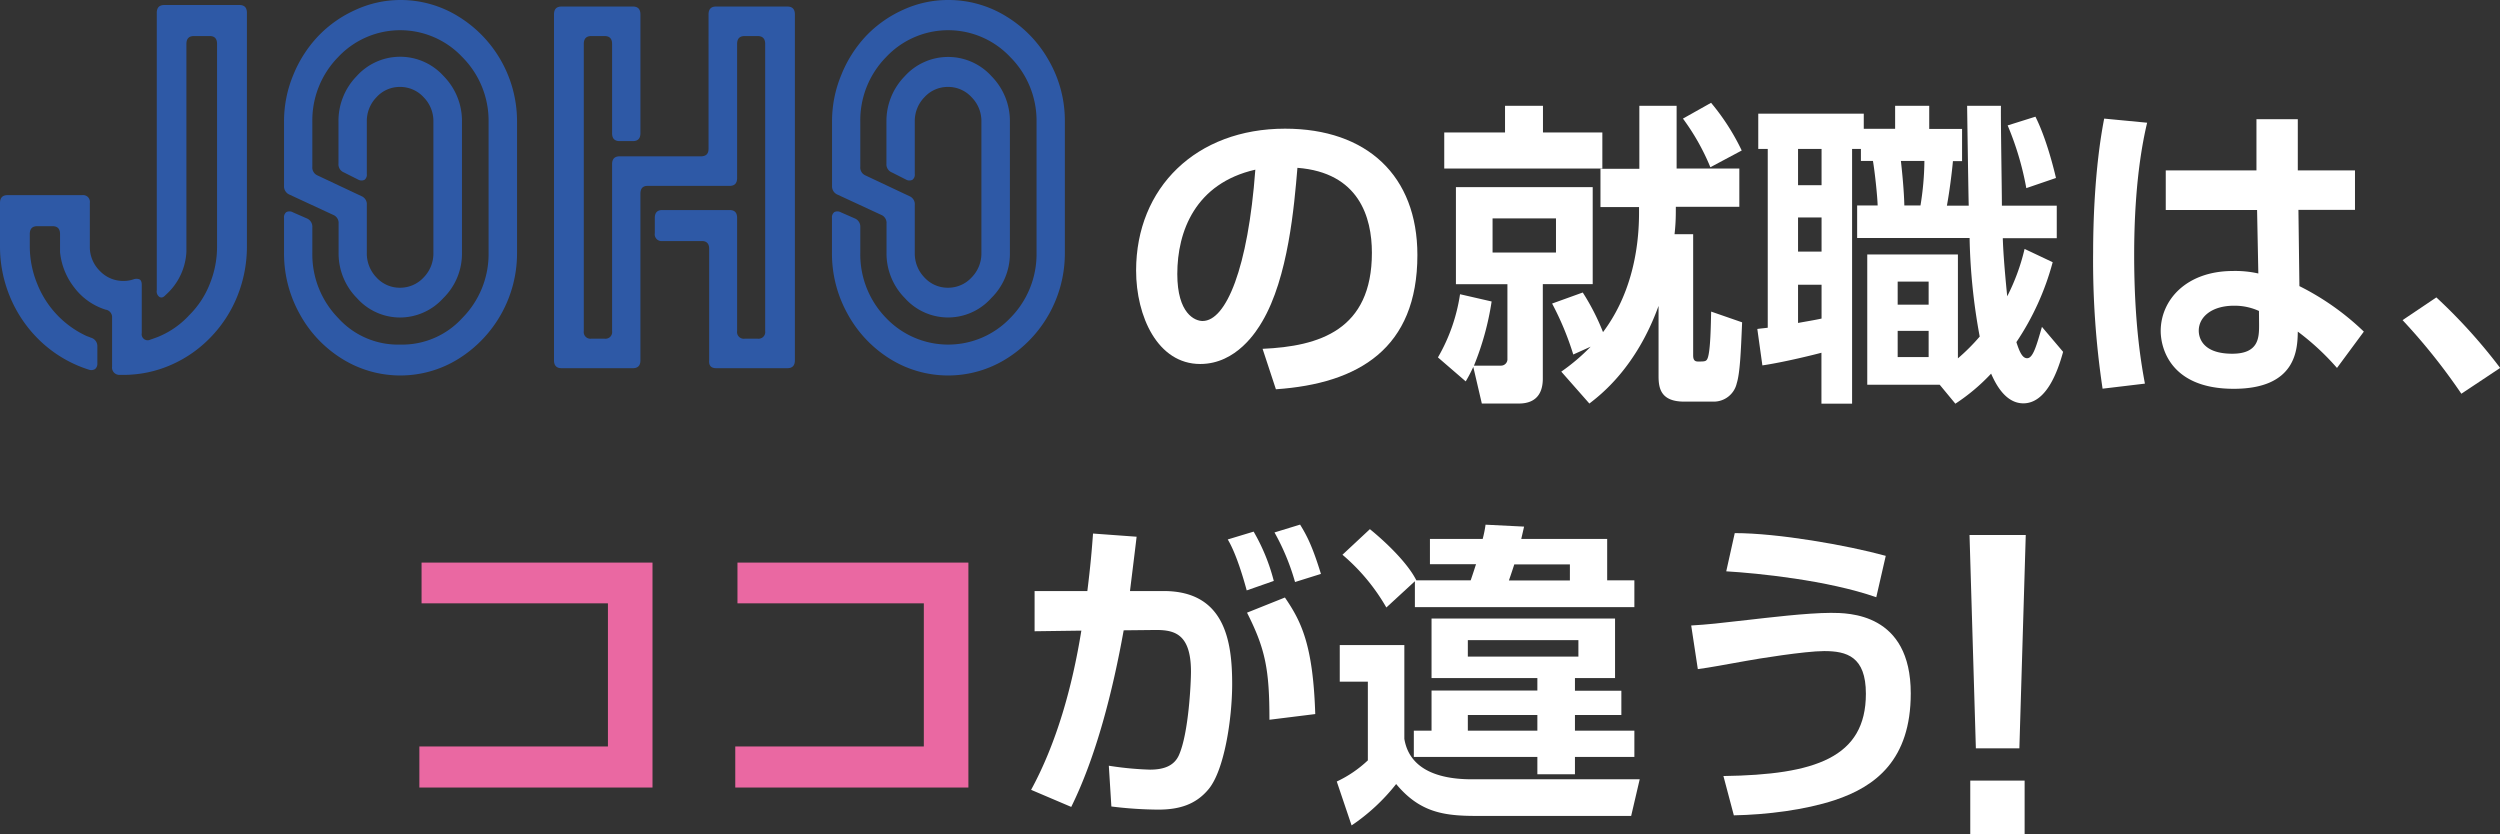 <svg xmlns="http://www.w3.org/2000/svg" viewBox="0 0 637.86 212.84"><rect x="0" y="0" width="637.86" height="212.84" fill="#333333" stroke="none"/><defs><style>.cls-1{fill:#2e59a6;}.cls-2{fill:#fff;}.cls-3{fill:#ea68a2;}</style></defs><title>アセット 18</title><g id="レイヤー_2" data-name="レイヤー 2"><g id="レイヤー_1-2" data-name="レイヤー 1"><path class="cls-1" d="M0,62.86V51.79c0-1.32.64-2,1.91-2H21a1.73,1.73,0,0,1,1.92,2V62.86a8.54,8.54,0,0,0,2.53,6.24,8.18,8.18,0,0,0,6.05,2.58A7.6,7.6,0,0,0,34,71.29a2.17,2.17,0,0,1,1.61,0c.37.19.56.68.56,1.45V85a1.53,1.53,0,0,0,2.16,1.67c1.36-.47,2.16-.77,2.41-.9a22.1,22.1,0,0,0,7.59-5.41,23,23,0,0,0,5.19-7.91,25.2,25.2,0,0,0,1.86-9.59V11.2c0-1.33-.62-2-1.86-2H49.48c-1.28,0-1.92.67-1.92,2v53a15.72,15.72,0,0,1-5.31,11.07c-.54.6-1,.77-1.54.51A1.7,1.7,0,0,1,40,74.06V3.28c0-1.33.64-2,1.92-2H61.09c1.27,0,1.91.66,1.91,2V62.86a33.88,33.88,0,0,1-2.37,12.52A32.49,32.49,0,0,1,53.8,86a31.48,31.48,0,0,1-10.25,7.14,30.13,30.13,0,0,1-12,2.51H30.39a1.87,1.87,0,0,1-1.79-2.13V81A1.93,1.93,0,0,0,26.93,79a16,16,0,0,1-7.87-5.5,17.45,17.45,0,0,1-3.74-9.17V59.71c0-1.33-.64-2-1.92-2H9.51c-1.27,0-1.91.66-1.91,2v3.15a25.31,25.31,0,0,0,1.91,9.59A24.68,24.68,0,0,0,22.17,85.77a9.31,9.31,0,0,1,1,.38,2.22,2.22,0,0,1,1.67,2.26v4.24a1.79,1.79,0,0,1-.55,1.48,1.78,1.78,0,0,1-1.61.19A31.92,31.92,0,0,1,9.27,86,32.9,32.9,0,0,1,2.41,75.38,33.32,33.32,0,0,1,0,62.86Z"/><path class="cls-1" d="M72.47,64.53V55.59a1.61,1.61,0,0,1,.61-1.48,1.77,1.77,0,0,1,1.67.07l3.52,1.54A2.28,2.28,0,0,1,79.69,58v6.56a23.27,23.27,0,0,0,6.62,16.61,20.56,20.56,0,0,0,15.78,6.75,20.74,20.74,0,0,0,15.83-6.75,23.18,23.18,0,0,0,6.74-16.61V31a23,23,0,0,0-6.74-16.47,21.72,21.72,0,0,0-31.61,0A23.08,23.08,0,0,0,79.69,31V42.53a2.21,2.21,0,0,0,1.36,2.25l11.21,5.28a2.22,2.22,0,0,1,1.33,2.25V64.53a8.8,8.8,0,0,0,2.48,6.28,8,8,0,0,0,6,2.6,8.13,8.13,0,0,0,6-2.6,8.74,8.74,0,0,0,2.51-6.28V31a8.67,8.67,0,0,0-2.51-6.21,8.1,8.1,0,0,0-6-2.61,8,8,0,0,0-6,2.61A8.72,8.72,0,0,0,93.59,31V44.4A1.61,1.61,0,0,1,93,45.88a1.74,1.74,0,0,1-1.64-.07L87.76,44a2.22,2.22,0,0,1-1.4-2.25V31A16.34,16.34,0,0,1,91,19.43a14.92,14.92,0,0,1,22.2,0A16.28,16.28,0,0,1,117.87,31V64.66a15.91,15.91,0,0,1-4.78,11.42,14.91,14.91,0,0,1-11,4.93,14.74,14.74,0,0,1-11-4.93,16.19,16.19,0,0,1-4.7-11.55V57.07A2.22,2.22,0,0,0,85,54.82L73.89,49.67a2.28,2.28,0,0,1-1.42-2.25V31a30.78,30.78,0,0,1,2.37-11.9,31.66,31.66,0,0,1,6.37-9.91,30.18,30.18,0,0,1,9.48-6.66A27.41,27.41,0,0,1,102.08,0a28,28,0,0,1,14.84,4.18,31.39,31.39,0,0,1,15,26.77V64.66a31.74,31.74,0,0,1-14.95,26.9,28.07,28.07,0,0,1-29.67,0A30.78,30.78,0,0,1,76.46,80.1,31.6,31.6,0,0,1,72.47,64.53Z"/><path class="cls-1" d="M141.35,91.94V3.67c0-1.33.64-2,1.91-2h18.23c1.27,0,1.91.67,1.91,2V34c0,1.33-.64,2-1.91,2h-3.4c-1.28,0-1.92-.67-1.92-2V11.2c0-1.33-.63-2-1.91-2h-3.4c-1.27,0-1.91.67-1.91,2V84.48a1.7,1.7,0,0,0,1.91,1.93h3.4a1.69,1.69,0,0,0,1.91-1.93V41.89c0-1.33.64-2,1.92-2h20.69c1.36,0,2-.64,2-1.93V3.67c0-1.33.64-2,1.91-2H200.9c1.27,0,1.91.67,1.91,2V91.94c0,1.33-.64,2-1.91,2H182.73c-1.31,0-1.91-.67-1.79-2V63.5c0-1.32-.62-2-1.87-2H169a1.73,1.73,0,0,1-1.93-2V55.59c0-1.33.63-2,1.91-2h17.17c1.28,0,1.92.66,1.92,2V84.48A1.7,1.7,0,0,0,190,86.41h3.3a1.7,1.7,0,0,0,1.93-1.93V11.2c0-1.33-.64-2-1.93-2H190c-1.29,0-1.93.67-1.93,2V45.43c0,1.33-.64,2-1.92,2H165.19c-1.19,0-1.79.67-1.79,2V91.94c0,1.33-.64,2-1.91,2H143.26C142,93.94,141.35,93.27,141.35,91.94Z"/><path class="cls-1" d="M212.27,64.53V55.59a1.62,1.62,0,0,1,.62-1.48,1.77,1.77,0,0,1,1.67.07l3.52,1.54A2.28,2.28,0,0,1,219.5,58v6.56a23.23,23.23,0,0,0,6.62,16.61,21.88,21.88,0,0,0,31.61,0,23.18,23.18,0,0,0,6.74-16.61V31a23,23,0,0,0-6.74-16.47,21.72,21.72,0,0,0-31.61,0A23,23,0,0,0,219.5,31V42.53a2.2,2.2,0,0,0,1.36,2.25l11.2,5.28a2.22,2.22,0,0,1,1.34,2.25V64.53a8.76,8.76,0,0,0,2.48,6.28,8,8,0,0,0,6,2.6,8.09,8.09,0,0,0,6-2.6,8.71,8.71,0,0,0,2.52-6.28V31a8.63,8.63,0,0,0-2.52-6.21,8.06,8.06,0,0,0-6-2.61,8,8,0,0,0-6,2.61A8.68,8.68,0,0,0,233.4,31V44.4a1.61,1.61,0,0,1-.61,1.48,1.74,1.74,0,0,1-1.64-.07L227.57,44a2.22,2.22,0,0,1-1.4-2.25V31a16.34,16.34,0,0,1,4.64-11.52,14.92,14.92,0,0,1,22.2,0A16.27,16.27,0,0,1,257.67,31V64.66a15.87,15.87,0,0,1-4.78,11.42,14.76,14.76,0,0,1-22,0,16.19,16.19,0,0,1-4.7-11.55V57.07a2.21,2.21,0,0,0-1.36-2.25l-11.12-5.15a2.29,2.29,0,0,1-1.42-2.25V31a30.78,30.78,0,0,1,2.37-11.9A31.68,31.68,0,0,1,221,9.14a30.07,30.07,0,0,1,9.48-6.66A27.37,27.37,0,0,1,241.89,0a28,28,0,0,1,14.84,4.18,30.74,30.74,0,0,1,10.91,11.33A30.78,30.78,0,0,1,271.69,31V64.66a31.67,31.67,0,0,1-14.95,26.9,28.07,28.07,0,0,1-29.67,0A30.94,30.94,0,0,1,216.26,80.1,31.6,31.6,0,0,1,212.27,64.53Z"/><path class="cls-2" d="M322.14,89c14.43-.64,27.89-4.75,27.89-24.5,0-9.11-3.31-20.47-19-21.68-.81,9.67-2.34,28-9,39.25-1.37,2.34-6.53,10.8-15.8,10.8-10.88,0-16.36-12.17-16.36-23.85,0-21.12,15.31-36.19,38-36.19,20.88,0,33.77,12,33.77,32.24,0,23.85-15,32.8-36.1,34.25Zm-21.76-19.1c0,10.16,4.51,12,6.45,12,6,0,11.6-13.46,13.46-38.61C305,46.78,300.38,59,300.38,69.91Z"/><path class="cls-2" d="M380.58,76.92a71.42,71.42,0,0,1-4.51,16.37h6.85a1.64,1.64,0,0,0,1.69-1.78v-19H371.47V47.75h34.9V72.49H393.64v24.1c0,2.74-.89,6.37-6.13,6.37h-9.43l-2.18-9.35a36.94,36.94,0,0,1-1.93,3.7l-7.09-6.12a45.42,45.42,0,0,0,5.64-16.12ZM368.49,33.8H384V27h9.68V33.8h15.15V43H368.49Zm12.33,21.93v8.7H397v-8.7Zm46.75-1.21a50,50,0,0,1-.32,5.24H432V90.63c0,1,.24,1.61,1.21,1.61,1.77,0,2.17,0,2.5-.89.72-1.93.8-8.46.88-11.85l7.9,2.74c-.32,7.82-.56,13-1.37,15.56a6,6,0,0,1-6,4.67h-7.42c-6,0-6.53-3.46-6.53-6.53V78.05c-5.72,15.8-14.83,22.73-17.65,24.91l-7.17-8.14a51.16,51.16,0,0,0,7.5-6.37l-4.44,2a74.64,74.64,0,0,0-5.4-13l7.82-2.82A58,58,0,0,1,409,84.74c6.53-8.7,9.19-19.58,9.19-30.46V52.83h-9.84V43.07h9.92V27h9.51v16h16v9.76h-16.2Zm9-28.29a57.61,57.61,0,0,1,7.82,12.17l-8,4.27a57.69,57.69,0,0,0-7-12.41Z"/><path class="cls-2" d="M448.37,83.94c.4-.09,2.25-.25,2.66-.33V38h-2.42V29h26.92v3.87h8V27h8.7v5.89h8.38v8.22h-2.33c-.25,2.82-.89,7.9-1.54,11.36h5.57c-.08-2.25-.41-25.14-.41-25.47h8.63c-.08,3.63.24,21.44.24,25.47h14v8.3H511c.08,2.58.32,6.77,1.13,14.83a52.89,52.89,0,0,0,4.43-12.09l7.17,3.39a68,68,0,0,1-9.26,20.39c.8,2.5,1.53,4.11,2.74,4.11,1.53,0,2.41-3.3,3.78-8l5.4,6.37c-1.37,5-4.27,13.14-10.15,13.14-4.76,0-7.25-5.4-8.22-7.58A49.6,49.6,0,0,1,498.9,103l-4-4.84H476.42V64.92h23.13V91.43a49.79,49.79,0,0,0,5.56-5.56,152.47,152.47,0,0,1-2.58-25.15H473.84v-8.3h5.23c-.08-2.58-.72-8.54-1.2-11.36H474.8V38h-2.25v65h-7.82v-13c-1.45.4-9.51,2.42-15.07,3.23ZM458.76,38v9.26h6V38Zm0,17.48v8.71h6V55.48Zm6,17.17h-6V82.4c2.18-.4,4.2-.72,6-1.12Zm19.42-.8v5.88h7.9V71.85Zm0,12.57v6.69h7.9V84.42ZM485,41.06c.32,2.74.8,7.65.88,11.36H490a73.41,73.41,0,0,0,1-11.36Zm34.33-11.29c2.74,5.48,4.6,12.9,5.24,15.64L517,48a75.87,75.87,0,0,0-4.76-16Z"/><path class="cls-2" d="M547.83,31.31c-3,12.57-3.31,26.67-3.31,33.77,0,18.29,2,28.69,2.74,32.8l-10.8,1.29a220,220,0,0,1-2.41-34.82c0-6.61.32-21.28,2.82-34.09Zm27.89,12.17V30.42h10.55V43.48h14.59V53.55H586.43L586.68,73a66.49,66.49,0,0,1,16.44,11.61l-6.85,9.27a64.19,64.19,0,0,0-10-9.27c-.08,4.43-.32,14.59-16.36,14.59-16.2,0-18.62-10.48-18.62-14.75,0-7.82,6.45-15.31,18.46-15.31a26.6,26.6,0,0,1,6.45.64l-.32-16.2h-23.3V43.48Zm.64,35.86A15,15,0,0,0,570,78c-5.72,0-9,2.9-9,6.37,0,1.69.88,5.88,8.54,5.88,6.77,0,6.85-4.11,6.85-7.33Z"/><path class="cls-2" d="M628,100.46a154.13,154.13,0,0,0-15-18.78l8.62-5.8a138.14,138.14,0,0,1,16.28,18Z"/><path class="cls-2" d="M516.86,136.5l-1.63,54.43h-11.1l-1.62-54.43ZM502.7,199.16h13.87v13.68H502.7Z"/><path class="cls-3" d="M166.48,143.54v57.39H107V190.45h48.11V153.94H107.56v-10.4Z"/><path class="cls-3" d="M247.08,143.54v57.39H187.6V190.45h48.11V153.94H188.16v-10.4Z"/><path class="cls-2" d="M296.89,150.8c15.64,0,17.49,12.81,17.49,23.69,0,8.95-2,22-6,26.84-3.3,4-7.58,5.24-12.9,5.24a101.78,101.78,0,0,1-11.92-.8l-.65-10.4a82.75,82.75,0,0,0,10.48,1c3.62,0,6.2-1,7.41-3.71,2.5-5.64,3.07-18.54,3.07-21.28,0-10-4.52-10.72-9.51-10.64l-7.66.08c-2.74,15.32-7,32.16-13.38,45.06l-10.24-4.36c6.45-11.84,10.48-26.11,12.82-40.62l-11.93.16V150.8h13.46c.81-6.53,1.13-10.32,1.45-14.67l11.12.81c-.24,2.17-1.45,11.84-1.69,13.86Zm21.2-.16c-1-3.71-2.82-9.67-4.84-13l6.61-2A49.51,49.51,0,0,1,325,148.22Zm5.8,33c0-12.73-1-18-5.72-27.32l9.67-3.87c4.19,6.13,7.18,12.09,7.74,29.74Zm6.53-35.14a58.11,58.11,0,0,0-5.24-12.65l6.53-2c1.86,3,3.23,5.81,5.32,12.58Z"/><path class="cls-2" d="M358.31,164.58v23.94c1.46,8.78,10.56,10.31,17.17,10.31h42.88l-2.18,9.35H376.77c-8.38,0-14.51-.88-20.55-8.14a49.94,49.94,0,0,1-11.37,10.56l-3.78-11.2A30.24,30.24,0,0,0,349,194V173.93h-7.17v-9.35Zm16.93-16.52c.89-2.58,1.13-3.47,1.37-4.11H364.84V137.5H378.3a30.12,30.12,0,0,0,.73-3.63l9.83.49-.72,3.14h21.92v10.56H417v6.85H361V148.3L353.72,155a50.67,50.67,0,0,0-11.2-13.46l7-6.53c4.27,3.47,9.67,8.71,11.85,13.06ZM412.07,173H401.84v3.23h11.84v6.2H401.84v4H417v6.69H401.84v4.43h-9.59v-4.43H360.73v-6.69h4.52V176.19h27V173h-27V157.81h46.82Zm-9.35-9.67H374.51v4.19h28.21Zm-10.47,19.1H374.51v4h17.74ZM386.36,144c-.8,2.5-1.13,3.38-1.37,4.11h15.56V144Z"/><path class="cls-2" d="M439.72,198c23.38-.32,36.35-4.68,36.35-21,0-9.51-4.91-10.88-10.64-10.88-4.91,0-17.24,2-19.9,2.5-5.65,1-9.19,1.69-12.34,2.1l-1.69-11.13c4.11-.24,7.09-.56,14.75-1.45,4.27-.48,14.83-1.77,20.88-1.77,4.51,0,20.39,0,20.39,20.55,0,16.93-8.95,23.78-19.43,27.24-7.57,2.5-17.33,3.71-25.71,3.87Zm39-45.62c-12.49-4.35-30.22-6.13-38.28-6.61l2.17-9.75c11,0,28.54,3.06,38.53,5.8Z"/></g></g></svg>